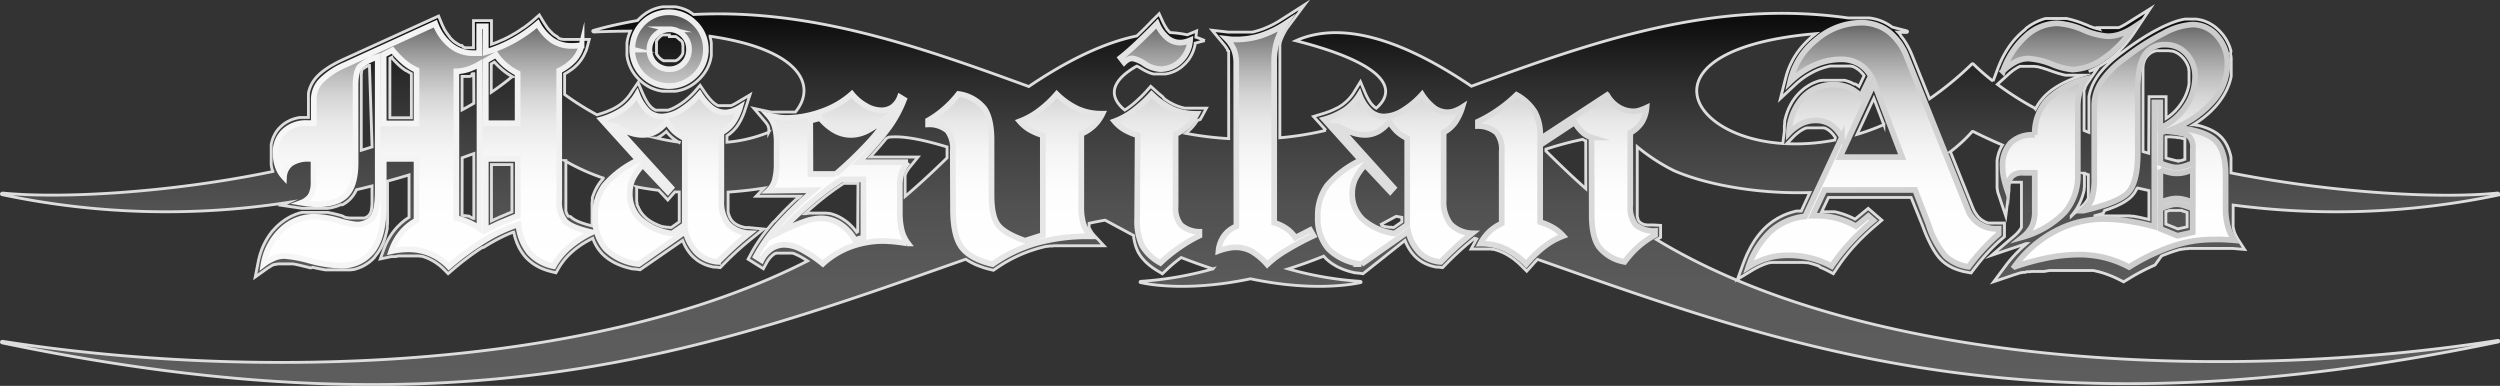 <svg id="Lager_1" data-name="Lager 1" xmlns="http://www.w3.org/2000/svg" xmlns:xlink="http://www.w3.org/1999/xlink" viewBox="0 0 439.5 67.83"><rect x="0" y="0" width="439.5" height="67.83" fill="#333333" stroke="none"/><defs><style>.cls-1{stroke:#ddd;stroke-width:0.5px;fill:url(#Namnlös_övertoning_147);}.cls-1,.cls-2{stroke-miterlimit:10;}.cls-2{fill:url(#Namnlös_övertoning_16);stroke:url(#Namnlös_övertoning_26);}</style><linearGradient id="Namnlös_övertoning_147" x1="219.75" y1="67.58" x2="219.75" y2="0.83" gradientUnits="userSpaceOnUse"><stop offset="0" stop-color="#5d5d5d"/><stop offset="0.27" stop-color="#5a5a5a"/><stop offset="0.47" stop-color="#515151"/><stop offset="0.65" stop-color="#404040"/><stop offset="0.81" stop-color="#2a2a2a"/><stop offset="0.96" stop-color="#0d0d0d"/><stop offset="1" stop-color="#050505"/></linearGradient><linearGradient id="Namnlös_övertoning_16" x1="219.51" y1="46.9" x2="219.51" y2="2.16" gradientUnits="userSpaceOnUse"><stop offset="0" stop-color="#fff"/><stop offset="0.3" stop-color="#fdfdfd"/><stop offset="0.45" stop-color="#f5f5f5"/><stop offset="0.57" stop-color="#e8e8e8"/><stop offset="0.67" stop-color="#d5d5d5"/><stop offset="0.75" stop-color="#bdbdbd"/><stop offset="0.83" stop-color="#9f9f9f"/><stop offset="0.91" stop-color="#7c7c7c"/><stop offset="0.98" stop-color="#545454"/><stop offset="1" stop-color="#434343"/></linearGradient><linearGradient id="Namnlös_övertoning_26" x1="45.61" y1="24.87" x2="393.68" y2="24.87" gradientUnits="userSpaceOnUse"><stop offset="0" stop-color="#f7f7f7"/><stop offset="1" stop-color="#cbcbcb"/></linearGradient></defs><path class="cls-1" d="M383.91,37.14l-.16,0L383.6,37l-.13,0-.14,0-.12,0-.13,0h-.82l-.12,0L382,37l-.14,0-.14,0-.15,0-.17,0-.18.06-.2.07-.2.07-.06,0v2.19l2.11.85,1.62-.36V37.35h0l-.2-.08-.19-.06Zm-266.23-31h-.4l-.13,0-.12,0-.11,0-.12,0-.11,0-.11,0-.1,0-.11.06-.1.07-.1.07-.1.08-.1.09-.1.09-.09.1-.09.1-.08.1-.07.1-.07.11-.06.1,0,.11,0,.1,0,.11,0,.12,0,.12,0,.12,0,.12v.78l0,.12,0,.11,0,.11,0,.11,0,.11,0,.1.06.1.06.11.06.1.08.1.08.1.09.1.09.1.1.09.11.09.1.08.11.07.1.07.11.06.1.06.11,0,.11,0,.11,0,.12,0,.12,0,.12,0,.12,0h.53l.12,0,.12,0,.11,0,.12,0,.11,0,.1,0,.11,0,.1-.05.1-.06.11-.06.1-.07.1-.08.1-.09.09-.09.1-.1.08-.1.08-.1.08-.1.06-.1.06-.1.06-.11,0-.11.05-.1,0-.11,0-.12,0-.11,0-.12V8.31l0-.12,0-.12,0-.11,0-.11L120,7.74l0-.11,0-.11-.06-.1-.07-.11-.07-.1-.09-.1L119.51,7l-.09-.1-.1-.09-.1-.09-.11-.08-.1-.08-.11-.07-.1-.06-.1,0-.11,0-.1,0-.11,0-.11,0-.11,0-.12,0h-.36ZM71.34,12.41l-.14-.1-.15-.1-.14-.1L70.77,12l-.14-.1-.14-.12-.14-.12-.14-.12-.13-.12-.14-.13-.14-.13L69.66,11l-.14-.13-.14-.15-.14-.15-.14-.15L69,10.29l-.14-.16,0-.05-.32.16V20.7h3.78V12.94h0l-.15-.08-.15-.08-.15-.09-.14-.09-.15-.09Zm17.79,25.2.17-.07.18-.07.17-.07.18-.07.17-.07h0V28.93H86.4v9.9h0l.19-.09.18-.09.18-.08.18-.09.19-.08.18-.08.18-.09.19-.08.18-.08.18-.07.18-.08.18-.08.17-.07.18-.07Zm286.65-4.56,2,.45v5.09h0l-.31-.08-.31-.07-.31-.07-.3-.07-.3-.07-.3-.06-.3-.06-.29-.05L375,38l-.29,0-.29-.05-.28,0-.28,0-.27,0-.28,0-.28,0-.27,0-.27,0-.28,0-.27,0-.27,0-.26,0h-2.18l-.3,0h-.3l-.29,0-.3,0h0l.13,0,.33-.08.32-.09.31-.09.31-.09.3-.09L370,37l.28-.09.28-.1.27-.09.26-.1.25-.1.25-.09.24-.1.24-.1.23-.11.22-.1.21-.11.21-.1.2-.11.19-.11.19-.11.18-.12.18-.12.16-.12.17-.12.15-.12.15-.13.15-.15.15-.15.14-.16.13-.16.13-.18.12-.18.11-.19.11-.19.1-.2Zm-9.5-2.6.85.26v1.54l0,.27,0,.27,0,.25,0,.23,0,.22,0,.2,0,.19,0,.18,0,.15,0,.14,0,.13,0,.11,0,.1,0,.11-.05.11-.06.1-.06.11-.06.11-.07.1-.07.11-.08.1-.08.11-.09.1-.09.11-.09.1-.11.1-.1.11-2,1.85,0-.05.16-.18.15-.19.15-.2.14-.2.14-.19.14-.21.12-.2.13-.21.12-.22.11-.21.11-.22.1-.22.1-.22.09-.23.09-.23.08-.23.08-.24.07-.23.07-.24.06-.25.06-.24,0-.25.05-.25,0-.26,0-.25,0-.26,0-.26,0-.26,0-.27v-.9Zm-87.5,2.71c-2.51-2.21-4.79-4.43-7-6.61v-.33l.38-.12a59.75,59.75,0,0,1,6.06-1.6l0,0,.24.14.24.13.07,0Zm-35.95,6.27,2.61-1.4,1,.18V39L245,40h0l-.21,0-.2-.05-.2,0-.2,0-.19-.05-.19,0-.18-.06-.19,0-.17-.06-.18-.06-.17-.07Zm-92.05,1.3-.17.11-.06-.09-.17-.22-.17-.21-.17-.21-.18-.2-.19-.2-.19-.19-.19-.18-.21-.18-.2-.17-.22-.16-.21-.15-.23-.15-.22-.14-.24-.14-.23-.12-.24-.12-.24-.11-.24-.09-.25-.09-.24-.08-.25-.07-.25-.06-.26,0-.25-.05-.26,0-.26,0h-1l-.18,0-.19,0-.18,0-.19,0-.19,0-.2,0-.19,0-.2,0-.2.05-.2,0-.2.06-.15,0h0l.17-.16.17-.15.16-.15.17-.15.17-.15.17-.15.17-.14.17-.15.17-.15.17-.14.17-.15.17-.14.16-.14.17-.14.17-.14.17-.14.17-.14.16-.13.17-.13.17-.14.17-.13.16-.13.17-.13.17-.13.17-.12.16-.13.17-.12.17-.13.17-.12.16-.12.17-.12.17-.12.16-.11.17-.12.17-.11.17-.12.16-.11.17-.11.17-.11.16-.11.1-.06h2.49Zm5.45-16.61c2.2-.24,5.25.2,10.26,1.71v1.93c-2.31,2.24-4.71,4.52-7.37,6.77V32l0-.13v-.14l0-.12,0-.12,0-.12,0-.11,0-.11,0-.1,0-.1,0-.09,0-.08.08-.19.08-.18.09-.19.11-.19.13-.19.13-.19.15-.2,1.5-1.84h-8.43l0,0,.2-.2.18-.21.19-.2.18-.2.18-.2.18-.2.17-.2.17-.19.16-.19.17-.19.16-.19.15-.19.16-.18.15-.18.15-.18.14-.18.14-.18Zm-44.37,8.72c1.3.25,2.62.46,3.94.62l1.6,1.7,1.24-1.42.77,0V39L118,40h0l-.2,0-.21-.05-.2,0-.19,0-.2-.05-.18,0-.19-.06-.18,0-.18-.06-.17-.06-.17-.07-.17-.06-.16-.07-.16-.07-.15-.07-.16-.07-.14-.07-.15-.08-.14-.08-.14-.08-.13-.08-.13-.08-.12-.08-.13-.09-.12-.08-.11-.09-.11-.09-.11-.09-.11-.1-.1-.09-.19-.2-.18-.2-.17-.2-.15-.21-.15-.22-.12-.23-.12-.23-.1-.23L112,36,112,35.7l-.07-.26,0-.28,0-.28,0-.28,0-.3v-.85l0-.13,0-.13,0-.14,0-.12ZM99.25,28.22a36.36,36.36,0,0,0,6.8,3.08l0,.06-.13.15-.13.16-.13.15-.12.16-.12.16-.11.16-.11.16-.1.16-.1.17-.1.16-.09.18-.09.17-.09.17-.08.18-.08.18-.07.18-.07.19-.07.18-.07.19-.06.19,0,.19,0,.2,0,.19-.05.2,0,.2,0,.2,0,.2,0,.21,0,.21,0,.21,0,.21,0,.21v1.59l0,.24,0,.23,0,.23,0,.23v0l-.31-.08-.39-.11-.36-.1-.34-.11-.32-.1-.3-.11-.28-.11-.25-.11-.23-.11-.21-.11-.19-.11-.16-.1-.14-.1-.11-.09-.09-.09-.08-.08L99.89,38l-.08-.11-.07-.12-.07-.15-.07-.15-.06-.17-.06-.19,0-.2,0-.22,0-.23,0-.25,0-.26,0-.28V28.22Zm-18-.48L83.3,27V38.4l-.11,0-.14-.07-.13-.06-.14-.07-.14-.06L82.5,38,82.36,38l-.14,0-.14-.06-.14,0-.14,0-.14-.05-.15,0-.14,0-.14-.05ZM65.41,25.83l-1.9.59v-12l0-.26,0-.25,0-.24,0-.21,0-.2,0-.19,0-.16.05-.15,0-.13,0-.11,0-.09.05-.07,0-.06,0,0,0-.05.08-.07.1-.07.1-.08.13-.08.13-.09.16-.09.16-.09.18-.09.19-.09.11,0ZM83.3,18.16c-.68.4-1.37.79-2.07,1.16V13.44h.06l.14,0,.14,0,.14,0,.14,0,.14,0,.14,0,.14,0,.15,0,.14,0,.15-.05.14-.05L83,13l.14-.05.14,0,0,0ZM90,13.51q-1.71,1.41-3.64,2.72v-5l.54-.31L87,11l.23.25.23.25.25.24L88,12l.25.22.13.11.14.11.13.11.14.1.14.11.15.1.14.1.15.1.15.09.15.1.15.09.16.09.1.06ZM119.41,25a38.21,38.21,0,0,1-4-.74l.07,0,.16-.07.16-.09.15-.09.16-.09.15-.1.16-.1.14-.11.15-.12.15-.12.14-.12.14-.13,0,0,.15.19.2.23.21.22.22.22.24.2.23.19.25.18.25.18.25.16.26.15Zm194,.23c-17.75-1.2-24.5-16.74,5.79-19.31l-.24.19-.24.19-.24.2-.23.2-.23.21-.22.21-.22.21-.21.22-.21.22-.2.22-.2.22-.19.23-.19.23-.17.24-.18.23-.17.24-.16.25-.16.24-.15.25-.15.25-.14.26-.13.26-.13.26-.12.26-.12.27-.11.27-.11.27-.1.27-.1.28-.08.28-.09.29-.07.28-.08.29L313,17.32l2.63-2.46.23-.21.24-.21.25-.2.24-.2.24-.18.25-.18.25-.18.25-.16.25-.16.26-.15.25-.15.26-.14.26-.13.26-.13.26-.12.27-.11.26-.11.27-.09.26-.09.26-.09.27-.07.26-.07.26-.06.27-.06.26,0,.26,0,.27,0,.26,0,.26,0h1.11l.18,0,.18,0,.17,0,.17,0,.16,0,.16,0,.16,0,.15.05.15,0,.14.06.14.06.13.07.14.07.13.08.13.09.12.08.13.09.12.1.12.1.11.11.11.11.11.11.11.12.11.13.1.13.1.14h0l-.9,1.89h0l-.16-.12-.16-.1-.15-.11-.16-.1L326,14.8l-.16-.09-.17-.09-.16-.08-.17-.08-.18-.07-.17-.06-.17-.06-.18-.06-.18-.05-.18-.05-.18,0-.19,0-.18,0-.19,0-.19,0-.2,0h-1.46l-.22,0-.22,0-.22,0-.22,0-.21,0-.22,0-.21.05-.21,0-.2.06-.21.07-.2.07-.2.07-.19.08-.2.08-.19.09-.19.1-.19.1L318,15l-.18.11-.18.12-.18.12-.17.12-.17.13-.17.14-.16.14-.16.14-.16.15-.16.15-.15.16-.15.17-.15.16-.14.17-.13.18-.14.17-.12.18-.13.19-.12.18-.11.19-.11.2-.11.2-.1.2-.1.2-.1.21-.09.2-.08.22-.09.21-.07.22-.08.22-.07.23-.06.23-.06.23-.06.23-.05.24,0,.24,0,.24-.05.25,0,.25,0,.25,0,.25,0,.26Zm9.15-.61a35.8,35.8,0,0,1-8.45.64L315.33,24l.13-.13.13-.12.13-.11.13-.11.12-.1.13-.1.13-.1.12-.09.12-.09.13-.08.12-.07.12-.07.12-.07.12-.06.11-.06.12-.06.11-.05.12,0,.12-.05.12,0,.12,0,.12,0,.12,0,.12,0,.13,0,.12,0,.13,0h1l.15,0,.14,0,.14,0,.14,0,.14,0,.13,0,.12,0,.13.05.12,0,.12.06.12.06.11.06.12.07.11.08.11.08.1.08.11.09.11.1.1.1.1.11.11.11.1.12.09.12.1.14.1.13.09.15,0,.05Zm8.62-2.71a41.45,41.45,0,0,1-4.71,1.72l2.95-6.36ZM357.69,19a53.19,53.19,0,0,1-6.55-4.17L353,13.14l.13-.13.14-.12.13-.11.14-.11.13-.11.13-.1.13-.09.12-.1.13-.08.12-.08.12-.08.12-.07.12-.07.12-.06.11-.06.11-.06.11-.05.11,0,.11,0,.11,0,.11,0,.11,0,.11,0,.11,0,.11,0,.12,0h.84l.16,0,.18,0,.18,0,.2,0,.22.05.22,0,.24.05.25.07.25.07.28.08.28.09.29.09.3.1.31.11.32.12.32.11.31.1.3.1.28.09.28.08.27.07.26.07.24.06.24.05.23,0,.22,0,.21,0,.21,0,.2,0h1l.19,0,.19,0,.19,0,.19,0,.19,0,.08,0h0l-.29.09-.3.09-.28.1-.29.1-.27.1-.28.1-.26.11-.27.1-.26.11-.25.11-.25.12-.25.11-.24.12-.23.12-.23.13-.23.12-.22.13-.22.13-.21.14-.21.13-.2.14-.2.14-.2.14-.19.15-.18.15-.18.15-.17.16-.17.15-.17.16-.16.17-.15.16-.15.17-.14.17-.14.17-.14.18-.13.18-.13.18-.12.19-.11.19-.12.19-.1.2-.11.2Zm20.05,7.94-1-.29V14.29l0-.21,0-.22v-.2l0-.21,0-.2,0-.19,0-.19,0-.18,0-.18,0-.18,0-.17,0-.16,0-.16,0-.15.05-.15,0-.14,0-.14.05-.14.05-.13.05-.12,0-.12.05-.11.06-.11.05-.11.06-.09.05-.09.12-.18.13-.17.13-.14.14-.14.14-.12.15-.12.15-.1.17-.09.18-.08.18-.07.2-.07.21-.05.22,0,.24,0,.25,0h.49l.22,0,.22,0,.21,0,.21,0L382,9l.19.07.19.07.18.08.18.1.17.1.17.12.17.13.16.13.16.15.15.17.16.17.14.17.12.18.12.18.11.19.1.19.09.2.08.2.08.21.06.22,0,.22.05.23,0,.24,0,.25,0,.25v.57l0,.31,0,.31,0,.31-.05.3-.06.3-.08.29-.08.29-.1.3-.11.28-.12.29-.13.29-.15.28-.16.28-.16.28-.18.28-.2.28-.19.26-.21.26-.22.25-.22.24-.23.23-.24.22-.25.22-.26.21-.26.2-.28.19-.09.06V17h-3Zm5.41,1.45c-.79-.19-1.58-.4-2.37-.61V24.06h.05l.2,0,.37,0,.35,0,.33.05.3,0,.29.05.26.05.25,0,.21.05.2.05.17.05.14,0,.11,0,.09,0,0,0,0,0h0l0,0,0,0,0,0,0,.05,0,0,0,.07,0,.09,0,.09,0,.11,0,.12,0,.13,0,.15V28h0l-.2.07-.19.07-.18.06-.16.05-.15,0-.13,0-.14,0-.12,0Zm56,5.83c.23-.06.11-.31-.12-.28-9.73,1-28.34.09-46.82-3.54v-.77l0-.27,0-.25,0-.26,0-.25,0-.24,0-.24,0-.24,0-.23-.05-.23-.05-.22-.06-.22-.06-.21-.07-.21-.07-.21-.08-.2-.08-.2-.08-.19-.09-.19-.1-.18-.1-.18-.1-.18-.11-.17-.11-.16-.12-.16-.13-.16-.13-.15-.13-.14-.14-.14-.15-.14-.15-.12-.16-.13-.16-.12-.17-.12-.18-.11-.18-.11-.19-.1-.19-.1-.2-.1-.2-.09-.21-.09-.21-.09-.22-.08-.23-.08-.23-.08-.24-.08-.24-.07-.24-.06L386,22l-.26-.06-.17,0,.11-.07.24-.15.24-.15.23-.16.22-.15.23-.16.21-.16.22-.16.21-.17.21-.17.2-.17.2-.17.2-.17.19-.18.19-.18.18-.18.18-.18.18-.19.17-.18.17-.19.17-.19.16-.2.15-.19.16-.2.14-.2.14-.2.14-.2.14-.2.12-.21.13-.2.11-.21.12-.21.11-.21.1-.21.1-.21.09-.21.09-.22.09-.22.08-.21.07-.22.07-.22.06-.22.06-.23.05-.22.05-.22,0-.23,0-.23,0-.22,0-.23,0-.23,0-.23v-1.1l0-.4,0-.39-.06-.38-.07-.38L392.21,9l-.1-.37L392,8.27l-.14-.35-.15-.34-.18-.34-.18-.33-.21-.32-.21-.31-.24-.3-.25-.29-.26-.28-.27-.26-.28-.25-.28-.23-.3-.21-.3-.19-.31-.18-.32-.16-.33-.14-.33-.13-.34-.1-.35-.08-.35-.07-.35-.05-.37,0H385l-.3,0-.3,0-.31,0-.31.06-.32.07-.32.08-.34.1-.34.11-.34.12-.36.13-.36.15-.37.16-.38.16-.38.18-.39.19-.2.1-.2.11-.2.1-.21.11-.2.11-.21.11-.2.11-.21.12-.21.12-.2.12-.21.12-.22.13-.21.13-.21.13-.22.14-.21.13-.22.14-.22.14-.21.15-.22.14-.22.15-.23.15-.22.16-.22.15-.23.16-.22.16-.23.17-.23.17-.23.16-.23.18-.23.17-.23.17-.37.28-.36.29-.35.28-.34.28-.32.28-.31.28-.3.28-.28.28-.28.28-.26.27-.24.28-.24.28-.22.27-.21.28-.2.28-.18.28-.17.28-.16.28-.15.28-.14.29-.13.29-.11.3-.11.3-.09.3-.09.3-.07.31-.06.31,0,.31,0,.32,0,.31v5.35l-.85-.34V18l0-.16v-.17l0-.15,0-.16,0-.15,0-.15,0-.14,0-.15,0-.14,0-.13,0-.13,0-.13,0-.13,0-.13,0-.12.05-.13.05-.12.06-.13,0-.12.06-.12.06-.12.07-.12.06-.11.07-.12.07-.11.07-.11,1.68-2.44-1.5.44.17-.06.19-.08.19-.09.19-.08.2-.09.19-.1.19-.09.19-.11.19-.1.19-.11.2-.12.19-.11.19-.13.19-.12.2-.13.19-.13.19-.14.19-.14.18-.14.19-.14.19-.15.18-.15.18-.15.18-.16.18-.16.17-.16.18-.16.17-.17.17-.17.18-.17.16-.18.17-.17.17-.18.16-.19.17-.18.16-.19.16-.19.16-.2.15-.19.16-.2.15-.2.16-.21.15-.21.15-.21.14-.21.15-.22,2.7-4.06-4.06,2.54-.14.09-.14.08-.13.08-.14.07-.13.08-.13.07-.13.06-.13.07-.13.06-.12.05-.12.06-.13,0-.12,0-.11,0-.12,0-.12,0-.11,0-.12,0-.12,0-.12,0-.12,0-.12,0-.12,0h-.12l-.11,0h-.12l-.12,0h-.77l-.17,0-.18,0-.2,0-.21,0-.23,0L369,5.12l-.25-.07L368.48,5l-.28-.09-.3-.1-.3-.11-.32-.11L367,4.44l-.35-.13-.37-.14L365.87,4l-.35-.12-.34-.12-.33-.1-.33-.1-.32-.09-.31-.08-.3-.07-.29-.07-.29,0-.28,0-.28,0-.26,0h-.93l-.2,0h-.21l-.2,0-.2,0-.21,0-.2,0-.2,0-.2,0-.2.05-.2.06-.19.06-.2.07-.19.08-.2.07-.19.09-.19.09-.2.09-.18.09-.19.11-.19.1-.19.12-.18.11-.19.12-.18.13-.18.13-.18.13L356,5.2l-.17.14-.18.15-.18.15-.17.16-.17.16-.18.16-.16.17-.17.17-.16.17-.16.17-.16.18-.15.18-.16.19-.15.19-.14.19-.15.2-.14.19-.14.21-.13.2-.14.21-.13.21-.13.21-.12.22-.13.22-.12.22-.11.22-.12.23-.11.23-.11.24-.11.23-.1.24-.1.25-.1.24-.1.25-.87,2.32a38.07,38.07,0,0,1-3.45-3,.19.19,0,0,0-.29,0,57.36,57.36,0,0,1-7.42,6.1l-3.05-7.6-.17-.4-.17-.39-.18-.37-.19-.37-.2-.35-.2-.35-.21-.33-.22-.32-.23-.3-.23-.3L334,6l-.25-.27-.08-.08,1.48.06c.19,0,.26-.21.08-.28l-2.57-.66-.27-.2-.3-.19-.3-.18L331.44,4l-.32-.15-.33-.14-.33-.13-.34-.11-.35-.1-.35-.08-.36-.07-.37-.06-.37,0-.37,0-.39,0h-1.24l-.28,0-.29,0-.28,0-.28,0-.27,0h0c-23.53-3.34-44.82,4.13-66.24,12-8.62-5.84-21.09-12.35-30.87-8,15.51,3.94,18.1,8.44,14.14,11.86h0l-.1-.06-.1-.07-.1-.08-.1-.09-.11-.09-.09-.1-.1-.1-.1-.12-.11-.12-.1-.14-.1-.15-.1-.15-.11-.17-.1-.18-.1-.18-.11-.2-.1-.21-.1-.21-.1-.23-.85-2L238,16.27l-.11.18-.12.17-.12.16-.13.17-.13.15-.13.16-.14.15-.13.14-.15.14-.14.14-.15.13-.15.13-.16.13-.15.12-.17.12-.16.11-.17.11-.18.11-.18.11L235,19l-.2.1-.21.1-.21.1-.22.1-.23.1-.24.09-.24.09-.25.09-.26.09-.26.08-1.77.54,2.19,2.43a55.08,55.08,0,0,1-8.1,1.31V9.94l0-.24,0-.24,0-.23,0-.22,0-.21,0-.21,0-.2,0-.19,0-.18,0-.18.05-.17,0-.16.05-.16.06-.17.06-.17.06-.16.07-.17.08-.17.08-.18.08-.17.09-.18.09-.18.1-.17.1-.19.11-.18.11-.18.12-.18L229.35.83l-4.16,2.66-.27.17-.26.16-.27.15-.26.15-.26.14-.26.13-.26.13-.25.12-.26.11-.25.11-.25.11-.25.1-.25.09-.25.08-.24.09-.25.07-.24.07-.25.07-.25.06-.25.05-.25,0-.25,0-.25,0-.25,0-.25,0-.25,0-.26,0-.25,0h-1.71l-.13,0h-.15l-.16,0-2.86-.33L215,7.62l.09.11.09.1.09.11.08.1.08.11.07.1.07.1.07.1.06.1.06.1.05.1,0,.09.05.1L216,9l0,.1,0,.1,0,.09,0,.11,0,.1,0,.12,0,.12,0,.12,0,.12,0,.14,0,.13V24.37a59.63,59.63,0,0,1-7.56-.93l0,0,.14-.11.14-.11.14-.11.13-.12.12-.12.13-.12.12-.12.13-.13.12-.14.12-.13.12-.14.11-.15.11-.14.11-.15.11-.16.11-.16.1-.16L211,21l.1-.17.1-.17.89-1.64h-2.63l-.24,0-.23,0-.23,0-.23,0-.23,0-.23-.05-.22-.06-.22-.06-.22-.07-.21-.07-.22-.08-.21-.08-.21-.09-.2-.09-.21-.1-.21-.12-.22-.11-.21-.13-.21-.13-.22-.14-.21-.15-.22-.16L204.4,17l-.22-.17-.21-.18-.22-.18-.23-.2-.22-.2-1-.9-.89,1-.21.22-.2.22-.21.2-.2.21-.21.19-.2.19-.2.19-.19.17-.2.18-.19.16-.19.17-.19.15-.19.15-.19.14-.18.14-.18.13-.18.13-.19.12-.17.12c-2.77-2.24-2.69-5,2.08-7.72l.07,0,.14.08.16.08.16.09.17.1.18.11.2.12.21.12.21.11.21.11.21.09.21.09.2.09.21.07.21.06.2.06.21,0,.21,0,.2,0,.2,0h.7l.29,0,.29,0,.28-.05.28-.06.28-.08.27-.09.27-.1.26-.11.26-.13.25-.14.25-.16.24-.16.23-.18.23-.2.21-.2.22-.21.2-.22.2-.23.18-.23.17-.25.15-.25.15-.26.13-.27.12-.27.11-.28.09-.28.09-.29.07-.29.06-.3,0-.14,1.69-.44a14.91,14.91,0,0,0-1.57-.6l.12-1.1-1.64.68a18.65,18.65,0,0,0-3-.39l0,0-.1-.1-.11-.09-.09-.11-.1-.11-.1-.11-.09-.13-.1-.12L205,4.87l-.09-.14-.09-.14-.09-.16-.09-.16-.08-.16-.09-.17-.69-1.52L202.49,3.7l-.23.24-.22.23-.23.23-.22.22-.21.22-.22.21-.21.21-.21.21-.21.2-.2.2-.2.19-.2.19-.07.07c-6.79,1.39-13.68,5.28-19,8.89-19.19-7-38.26-13.73-58.92-12.66l-.18-.13-.3-.2L121.13,2l-.32-.17-.33-.15-.34-.13-.34-.11-.35-.1-.36-.08-.36-.06-.36,0-.37,0h-.76l-.37,0-.37,0-.36.06-.36.08-.35.1-.34.11-.34.13-.33.15L114.1,2l-.32.18-.3.2-.3.22-.29.23-.28.25-.28.26-.26.27c-2.55.45-5.14,1-7.75,1.74-.19.07-.12.25.08.28,2.26-.11,4.4-.15,6.42-.16l-.13.31-.13.34-.11.34-.1.35-.07.36-.06.37,0,.37,0,.37v.76l0,.37,0,.37.06.37.07.35.1.35.11.35.13.34.15.33.16.32.18.32.2.3.21.3.23.29.25.28.26.27.27.26.28.24.29.23.3.21.31.2.31.18.32.16.33.14.34.13.35.11.35.1.36.07.36.06.37,0,.37,0H118l.37,0,.37,0,.36-.06.35-.08.36-.09.34-.11.34-.13.33-.15.32-.16.32-.18.3-.2.3-.21.29-.23.29-.25.27-.26.27-.27.24-.28.24-.29.21-.29.2-.31.19-.31.16-.32.15-.33.13-.34.12-.34.09-.35.08-.36.06-.36,0-.37,0-.37V8.32l0-.37,0-.37L125,7.22l-.08-.36-.09-.35,0-.14c15.73,2.28,18.9,8.62,15,13.33h0l-.18,0h-2l-.15,0h-.16l-.17,0h-.17l-.09,0h-.1l-.1,0-.1,0h-.11l-.11,0-.11,0-.12,0-.11,0-.12,0-.13,0-.13,0-.13,0-3-.64,2,2.35.07.09.08.09.06.09.07.09.06.1.06.09.06.1.05.1,0,.1.05.1.05.11,0,.1,0,.11,0,.11,0,.11,0,.12,0,.12,0,.1A24.87,24.87,0,0,1,127.8,25V23.88l.16-.11.15-.11.16-.11.15-.12.14-.13.15-.12.13-.13.14-.14.13-.14.13-.14.12-.14.12-.15.11-.15.11-.16.1-.16.11-.16.1-.17.09-.17.1-.17.09-.18.09-.19.09-.19.08-.19.09-.2.08-.2.08-.21.08-.21.07-.22.9-2.74-2.46,1.46-.16.09-.16.09-.15.07-.14.07-.14.06-.13.06-.12,0-.12,0-.12,0-.12,0-.12,0-.12,0H127l-.11,0-.1,0-.11,0-.11,0-.1,0-.11,0-.1,0-.11-.05-.1-.05-.1-.06-.1-.07-.1-.06-.1-.08-.11-.08-.11-.09-.11-.11-.12-.1-.11-.12-.12-.13-.12-.13-.13-.14-.12-.16-.13-.16-.13-.16-.14-.18-.13-.19-.14-.19L123.08,15l-1,1.15-.2.21-.2.21-.2.19-.2.19-.2.19-.2.17-.2.17-.2.17-.2.16-.21.15-.2.15-.2.14-.2.13-.2.13-.21.12-.2.11-.2.11-.19.1-.19.09-.18.08-.18.07-.18.07-.17.06-.16.05-.16,0-.16,0-.15,0-.14,0-.14,0h-.54l-.13,0h-.13l-.12,0-.12,0-.11,0-.12,0-.11,0-.11-.05-.1-.06-.11-.06-.1-.06-.1-.07-.1-.08-.09-.08-.1-.09-.1-.1-.1-.11-.1-.12-.1-.13-.1-.14-.11-.15-.1-.16-.11-.17-.1-.18-.1-.19-.11-.2-.1-.21-.1-.22-.11-.23-.86-2L111,16.23l-.11.17-.12.18-.12.17-.13.16-.13.16-.13.16-.13.15-.14.14-.14.15-.14.14-.15.13-.15.13-.15.12-.16.13-.15.11-.17.11-.17.12-.17.11-.19.1-.19.11-.2.11-.21.1-.22.1-.22.1-.23.1-.24.1-.24.09-.25.09-.26.09-.27.09-.77.24a49.82,49.82,0,0,1-5.69-3.58V13l.14-.08.22-.12.21-.13.2-.13.2-.14.19-.13.19-.14.18-.14.17-.14.17-.15.15-.15.16-.15.15-.16.13-.15.13-.15.12-.16.13-.16.11-.17.11-.16.11-.18.1-.17.1-.18.09-.19.09-.18.08-.19L103,9l.07-.2.07-.2.06-.2.39-1.47-1.37,0h-.49l-.23,0H99.91l-.19,0-.19,0-.19,0-.18,0-.18,0-.17-.05-.17,0-.16-.06-.16-.07-.15-.07L98,6.48l-.14-.09-.15-.09-.15-.1-.15-.1L97.28,6l-.15-.12L97,5.73l-.15-.14-.15-.15-.14-.16-.15-.17-.15-.18-.14-.19L96,4.55l-.14-.21-.15-.22-.14-.23-.76-1.26-1.14,1-.26.21-.25.2-.25.2-.26.2-.25.19-.26.19L91.84,5l-.26.18-.26.18-.27.17-.26.17-.27.16L90.26,6,90,6.16l-.27.15-.27.15-.28.14-.27.14-.28.14L88.34,7l-.28.12-.29.13-.28.12-.29.12-.29.11-.29.11-.22.07V3.62H83.24V8.39h-.52l-.23,0-.22,0-.22,0-.22,0-.21-.05-.2-.07L81.21,8,81,8l-.2-.09-.19-.1-.19-.12-.19-.12-.19-.13-.19-.13-.18-.15L79.51,7l-.18-.16-.17-.18L79,6.43l-.16-.2L78.68,6l-.16-.21-.14-.22-.15-.23-.14-.23L78,4.89l-.14-.26-.12-.27-.12-.28-.52-1.26L60.27,10.48l-.38.18-.37.18-.35.18-.35.19-.32.18-.32.18-.31.19-.29.19-.28.19-.27.19-.26.19-.24.2-.23.19-.22.2-.21.21-.2.2-.18.21-.18.22-.16.22L55,14.4l-.14.23-.13.24-.11.25-.11.25-.09.25-.08.26-.07.26-.05.26,0,.27,0,.27v3.71h-.51l-.34,0-.33,0-.33,0-.32.06-.31.07-.31.08-.3.1-.29.11-.29.13-.27.14-.27.15-.26.16-.25.18-.24.2-.23.2-.22.22-.21.23-.19.23-.18.25-.16.26-.15.26-.13.28-.13.28-.1.29-.09.29-.08.3-.06.31,0,.32,0,.32,0,.32v1.26l0,.18,0,.17,0,.18,0,.17,0,.17,0,.17,0,.16,0,.17.05.16,0,.16.06.15,0,.15.06.15.06.15.07.15,0,.06C29.39,34,10.37,34.92.5,33.94c-.24,0-.35.22-.13.28a140,140,0,0,0,50.37,1.35l-1.14.54,3.5.52.23,0,.23,0,.21,0,.2,0,.2,0,.18,0,.17,0,.17,0,.17,0h1.35l.46,0,.44,0,.44,0,.41-.06.41-.08.39-.1.38-.11.37-.13.35-.15L60.2,36l.32-.18.31-.2.29-.22.27-.24.26-.25.12-.15.12-.14.11-.14.11-.15.11-.15.09-.16.1-.16.09-.17.09-.17.08-.17v0q1.4-.32,2.73-.66v1.72l0,.36,0,.35,0,.33,0,.3,0,.29-.05.27,0,.25-.06.22,0,.21-.07.19-.06.16-.07.14-.06.12-.06.1-.07.09-.08.08-.08.08-.09.07-.09.07-.11.07-.12.06-.13.06-.14.05-.16,0-.16,0-.18,0-.2,0-.21,0H62.2l-.12,0-.13,0-.16,0-.17,0-.18,0-.2-.05-.22,0-.23-.06-.24-.06L60.29,38,60,37.9l-.29-.08-.3-.08-.31-.08-.3-.07-.3-.07-.29-.06-.29-.06-.28-.06-.28,0-.27,0-.27,0-.27,0-.26,0-.26,0H54.61l-.23,0-.22,0-.22,0-.22,0-.21,0-.22,0-.21,0-.22.05-.21.06-.21.06-.2.07-.21.07-.2.08-.2.09-.21.08-.19.1-.2.09-.19.11-.19.1-.19.12-.19.11-.19.13-.18.12-.18.14-.18.13-.18.14-.18.15-.17.15-.17.15-.17.16-.16.16-.16.17-.16.17L48,40.5l-.15.17-.15.18L47.6,41l-.14.19-.14.19-.13.19-.12.19-.13.2-.11.2-.12.2-.11.21-.11.21-.1.21-.1.21-.1.22-.09.22-.09.22-.08.23-.08.23-.08.23-.07.23-.07.24-.06.24-.06.24-.06.24L45.4,46l-.53,2.7,2.18-1.55.12-.09L47.3,47l.12-.08.12-.08.11-.07.11-.07.11-.07.11-.06.1,0,.11-.06.09,0,.1-.05.09,0,.09,0,.09,0,.18-.07.17,0,.16,0,.17,0,.17,0,.17,0h.58l.16,0,.18,0,.2,0,.22,0,.24,0,.26,0,.27.05.3.06.31.07.33.07.34.08.37.09.38.09.4.1.4.1L55,47l.39.09.39.09.37.07.37.08.35.06.35.06.33,0,.33,0,.32,0,.31,0,.3,0,.29,0h1.33l.26,0,.25,0,.25,0,.24,0,.24,0,.24-.05.23,0,.23-.06.23-.07.23-.07.22-.08.21-.08.22-.09.21-.1.2-.1.2-.11.2-.12.19-.12.19-.13.19-.13.18-.14.17-.14.17-.16.17-.15.16-.17.15-.16L66,45l.14-.18.14-.18.14-.19.13-.2.13-.2.12-.2.12-.21.11-.22.11-.22.1-.22.1-.23.09-.23.09-.24.09-.25.08-.24.07-.26.07-.25.07-.27.06-.26.06-.27.06-.28,0-.28,0-.29.05-.29,0-.29,0-.3,0-.31,0-.3,0-.32,0-.32V31.84c1.31-.36,2.57-.72,3.78-1.09v7.46l-.12.07-.21.14-.2.14-.2.14-.19.15-.19.16-.19.16-.18.16-.18.17-.17.17-.18.17-.16.18-.16.18-.17.19-.15.2-.15.19-.15.2-.14.2-.13.2-.13.21-.13.21-.13.22-.12.21-.11.22-.11.23-.11.22-.1.23-.09.23-.1.24-.7,1.92,1.95-.41.19,0,.18,0,.18,0,.18,0L70,45l.18,0,.18,0,.17,0,.17,0h1.69l.23,0,.23,0,.22,0,.22,0,.22,0,.22,0,.21.05.22,0,.21.06.2.07.21.07.21.08.2.08.2.09.2.1.19.1.2.1.19.11.19.11.19.12.18.13.18.13.18.13.18.14.17.14.17.15.17.16.17.16.83.83.9-.77.2-.17.2-.17.2-.17.2-.16.19-.16.2-.16.2-.16.2-.16.19-.15.2-.15.2-.15.19-.15.2-.15.19-.15.2-.14.19-.14.2-.14.19-.14.2-.14.19-.13.2-.14.19-.13.19-.13.2-.13.19-.12.19-.13L85,43.5l.2-.12.19-.12.19-.12.19-.11.19-.12.19-.11.19-.11.19-.11.19-.1.18-.11.19-.1.18-.1.19-.1.18-.09.18-.09.18-.1.18-.08.18-.09.17-.09.18-.08.17-.08.18-.08.17-.07.17-.08.18-.07.17-.07.17-.07.16-.07.17-.06.06,0,.08.36.09.37.1.36.12.35.12.35.14.33.15.32.15.32.17.3.18.3.19.28.2.28.21.27.22.25.24.25.24.23.26.22.27.22.27.2.29.19.3.18.31.17.31.16.33.15.33.13.35.13.35.11.37.11,1.08.27.51-.88.13-.21.13-.21.14-.2.14-.2.14-.2.16-.2.15-.2.16-.19.17-.19.17-.19.18-.18.18-.18.19-.18.19-.18.2-.17.2-.18.21-.17.21-.16.22-.17.22-.16.23-.16.23-.16.23-.15.24-.15.25-.15.25-.14.25-.15.26-.13.26-.14.27-.14h0l.06.17.08.19.08.19.09.19.09.18.09.18.1.18.1.18.11.17.11.17.12.16.12.16.13.16.13.16.13.15.14.15.15.14.14.14.15.13.16.13.16.13.16.13.17.12.17.12.18.11.18.11.18.11.19.11.19.1.19.09.2.1.21.09.2.08.21.09.21.08.22.08.22.07.23.07.22.07.23.06.24.06.24.06.24.06.25,0,.25.05.25,0,.65.11L120,42.26l.1.24.13.3.13.28.14.28.15.26.16.26.17.25.18.24.18.23.19.23.2.21.21.2.22.19.22.18.23.18.24.16.24.15.25.13.25.13.27.12.27.11.27.09.28.09.28.07.29.07.3.05.29,0,.78.09.51-.53.17-.18.18-.17.17-.18.17-.17.17-.17.17-.17.17-.17.18-.16.17-.17.17-.16.17-.16.17-.16.17-.16.17-.16.18-.16.17-.15.17-.15.17-.15.16-.15.17-.15.17-.15.17-.14.17-.14.16-.14.17-.14.17-.14.16-.14.17-.13.16-.14.17-.13,2-1.62L131.56,40l-.28,0-.27,0-.25-.06-.24-.06-.23-.07-.21-.07-.2-.09-.19-.08-.17-.09-.16-.1-.15-.1-.14-.1-.13-.11-.11-.11-.11-.12-.1-.13-.1-.13-.09-.15-.08-.16-.09-.17-.07-.19-.07-.2-.07-.21-.05-.22,0-.24,0-.26,0-.26,0-.28,0-.29V33.77c2.19-.15,4.31-.39,6.32-.71l-1.4,1.44h7.75l-.08.08-.22.2L140,35l-.22.2-.21.2-.2.19-.21.2-.2.19-.2.2-.19.19-.2.19-.19.19-.19.19-.19.19-.18.19-.18.19-.18.19-.18.19-.17.18-.17.19-.17.18-.17.18-.16.19L136,39l-.16.18-.15.18-.16.19-.15.18-.15.18-.15.18-.15.18-.14.18-.14.18-.14.18-.14.18-.14.18-.13.18-.13.18-.13.18-.13.18-.13.18-.12.18-.12.18-.12.18-.12.18-.11.17-.12.18-.11.18-.11.18-.1.17-.11.18-.1.18-.1.18-.1.17-.09.18-.54,1,2.69,1.69.59-1.08.08-.14.07-.13.08-.12.09-.12.08-.11.08-.11.09-.1.09-.1.08-.1.1-.09.09-.08.09-.08.1-.08.09-.07.1-.07.1-.06.1-.06.1,0,.1-.05.11,0,.1,0,.11,0,.11,0,.11,0,.12,0,.11,0,.12,0h.9l.13,0,.15,0,.14,0,.15,0,.15,0,.15,0,.16,0,.16.05.17.06.17.07.17.08.17.08.18.08.18.1.19.09.19.11.21.12.2.12.22.14.22.14.22.14,0,0C103.8,65.32,44.35,66.87.43,60c-.21,0-.26.23,0,.29,81.32,16.92,123.84,1.32,169.35-14.72l0,0,.17.11.17.11.18.11.18.11.18.1.19.1.2.1.2.1.2.09.21.09.21.09.21.08.22.08.23.08.22.08.24.08.23.07.24.07.25.07.25.06.68.17.6-.41.21-.15.23-.15.22-.14.22-.14.22-.14.22-.14.23-.13L177,46l.23-.13.22-.12.23-.13.23-.12.23-.11.23-.12.23-.11.23-.11.24-.11.23-.1.24-.11.23-.1.24-.09.24-.1.24-.09.23-.09.25-.09.24-.08.24-.08.24-.08.25-.08.24-.08.25-.07.25-.07.25-.07.25-.06.25-.07.26-.06.26-.06.26,0,.26-.06.26,0,.27,0,.27-.05.27,0,.27,0,.28,0,.27,0,.28,0,.28,0,.28,0,.29,0,.29,0,.28,0,.3,0,.29,0,.3,0,.29,0h.6l.31,0h3.93l-1.68-1.8-.09-.1-.1-.11-.08-.11-.09-.11-.08-.11-.07-.11-.07-.11-.07-.11-.06-.11-.06-.11-.06-.11-.05-.11-.05-.11,0-.11,0-.11,0-.12,0-.12,0-.13,0-.14v0c.95-.2,1.89-.39,2.81-.55l3.16,1.7c.63.34,1.25.67,1.86,1v0l0,.34.06.33.07.33.07.31.08.3.09.3.1.28.11.27.12.27.13.26.15.24.15.24.16.23.18.23.19.22.2.22.2.22.22.21.23.2.24.21.25.19.26.2.28.19.28.19.29.18.94.57.75-.72.19-.18.19-.18.2-.18.19-.17.2-.17.2-.17.19-.16.2-.16.2-.16.2-.16.2-.15.2-.15.2-.15,0,0c1.92.76,3.78,1.41,5.57,2a61.06,61.06,0,0,1-12.66,2.19c-.16,0-.22.23,0,.23,2.26.49,9.14,1.46,19.27-.68,10.14,2.14,17,1.17,19.28.68.24,0,.18-.22,0-.23a60.93,60.93,0,0,1-12.66-2.19c2-.62,4.07-1.36,6.24-2.24l.13.15.14.14.14.15.15.14.15.13.15.13.16.13.17.13.17.12.17.12.17.11.18.11.19.11.18.11.19.1.2.09.2.1.2.09.21.08.21.09.21.08.22.08.22.07.22.07.23.07.23.06.24.06.23.06.25.06.24,0,.25.05.25,0,.66.11L247,42.26l.09.24.13.3.14.28.14.28.15.26.16.26.17.25.17.24.19.23.19.23.2.21.21.2.21.19.22.18.23.18.24.16.24.15.25.13.26.13.26.12.27.11.27.09.28.09.29.07.29.07.29.05.3,0,.77.09.52-.53.17-.18.17-.17.17-.18.17-.17.18-.17.17-.17.17-.17.17-.16.17-.17.17-.16.18-.16.17-.16.17-.16.17-.16.17-.16.17-.15.17-.15.17-.15.17-.15.17-.15.17-.15.16-.14.17-.14.17-.14.17-.14.16-.14.17-.14.16-.13.17-.14.16-.13.05,0,.33.11v0l-.1.17-.88,1.62,1.93,0h.26l.25,0,.26,0,.25,0,.24,0,.25,0,.24.05.24,0,.24.06.23.06.23.08.23.07.22.09.22.09.23.09.22.11.22.11.22.11.22.13.22.13.22.14.21.14.22.15.22.16.22.17.21.18.22.18.22.19.21.2.22.21,1,1,.9-1,.2-.23.19-.22.2-.21.19-.2.2-.21.05,0c45.31,16,87.81,31.37,168.81,14.52.22-.06.17-.3,0-.29-46.41,7.29-110.18,5.14-147.91-17.71h0l.7-.4V39.62l-1.23-.07-.26,0-.25,0-.23,0-.23,0-.2,0-.19-.05-.18,0-.17-.05-.14-.06-.14-.06-.12-.07-.1-.06-.1-.07-.08-.06-.06-.06-.06-.07-.07-.08-.06-.1-.06-.1-.06-.13,0-.13-.06-.16-.05-.17,0-.18,0-.2,0-.22,0-.23,0-.24,0-.27V25.8A33.39,33.39,0,0,0,294.28,30c5.42,2.38,14.48,4.14,23.89,3.85l-1.51,3.25-.14,0-.23,0-.23,0-.23,0-.22.05-.23.06-.22.06-.22.06-.21.07-.22.07-.21.07-.21.08-.21.09-.2.08-.21.09-.2.1-.2.1-.2.1-.2.11-.19.1-.19.12-.19.12-.19.12-.18.12-.18.13-.18.13-.18.14-.17.14-.18.14-.17.15-.17.15-.16.16-.17.16-.16.16-.16.17-.15.17-.16.18-.15.18-.15.18-.14.18-.15.19-.14.2-.14.19-.14.2-.13.2-.13.21-.13.21-.13.22-.13.21-.12.22-.12.23-.12.23-.12.23-.11.23-.12.24-.11.24-.1.25-.11.25-.1.25-.11.26-.1.25-1.09,3,2.65-1.61.19-.12.2-.1.19-.11.2-.1.19-.1.19-.1.2-.09.19-.08.2-.09.19-.07.2-.08.19-.07.2-.07.19-.06.2-.06.19,0,.2-.05.2,0,.2,0,.21,0,.2,0,.21,0,.21,0,.21,0,.21,0,.22,0h.21l.22,0h1.61l.23,0,.24,0,.23,0,.23,0,.23,0,.23,0,.22,0,.23,0,.23.05.22,0,.22,0,.22.05.22.06.22.06.22.07.22.06.22.08.21.07.22.08.22.08L320,47l.22.09.22.09.21.1.22.1.22.11.21.1,1,.53.67-1,.17-.26.18-.25.18-.26.18-.26.19-.26.19-.25.19-.26.2-.25.2-.25.2-.26.21-.25.21-.25.22-.25.21-.25.22-.24.23-.25.23-.25.23-.24.23-.25.24-.24.25-.24.24-.24.25-.24.25-.24.26-.24.26-.24.26-.24.27-.23.27-.24.27-.23,1.17-1-2.4-2.08-2.3,1.89,0,0-.22-.11-.22-.11-.22-.1-.22-.1-.23-.1-.22-.09-.22-.08-.22-.09-.23-.08-.22-.07-.23-.07-.22-.07-.23-.06-.22-.06-.23-.06-.23-.05-.22,0-.23,0-.23,0-.23,0-.23,0-.23,0-.23,0-.23,0h-.23l-.24,0h0l1.19-2.51h14.53L338,39.74l.09.26.1.26.1.26.1.25.1.24.1.24.1.24.1.23.1.22.1.22.11.22.1.21.1.2.1.2.1.2.1.19.1.18.11.18.1.18.1.17.11.16.1.16.1.16.11.15.11.15.1.14.11.13.11.14.11.12.11.12.11.12.12.12.22.2.24.2.24.19.26.17.26.17.27.16.28.14.28.14.3.13.3.11.31.11.32.1.32.09.33.08.35.07.93.17.52-.7.16-.2.15-.2.16-.2.15-.19.16-.2.15-.19.16-.19.16-.19.15-.19.16-.18.16-.19.16-.18.16-.18.16-.18.16-.17.16-.18.16-.17.16-.17.17-.17.16-.16.16-.17.17-.16.16-.16.16-.16.17-.15.16-.16.17-.15.17-.15.16-.15.17-.14.52-.45v-2.4h-1.79l-.19,0-.19,0-.19,0-.17,0-.18,0-.16,0-.16-.06-.16-.06-.15-.06-.15-.07-.14-.08-.13-.08-.13-.08-.13-.09-.13-.1-.12-.1-.12-.11-.12-.12-.11-.12-.11-.13-.11-.13-.1-.15-.1-.15-.1-.16-.1-.16-.09-.17-.09-.18-.08-.19-.09-.21-3.91-9.78a25.51,25.51,0,0,0,3.82-3.53.23.23,0,0,1,.24,0c.51.26,2.27,1.15,5.09,2.36l-.13.21-.15.27-.14.29-.12.3-.11.3-.09.32-.08.32-.07.33-.06.34,0,.35,0,.36,0,.36v.85l0,.24,0,.25,0,.25,0,.25,0,.26,0,.25,0,.14,0,.13,0,.13,0,.13,0,.14,0,.14,0,.13,0,.14,0,.14,0,.14,0,.15.05.14,0,.15.05.15,0,.15,1.44,4.3.56-4.52,0-.16,0-.15,0-.14,0-.14,0-.12,0-.11,0-.11,0-.1,0-.09,0-.08,0-.07,0-.07,0-.06,0,0,0-.05,0,0,0,0,0,0,.05,0,0,0,.06,0,.05,0,.07,0,.07,0,.07,0,.08,0,.09,0h1.65v6.39l0,.17v.16l0,.16,0,.15,0,.14,0,.13,0,.12,0,.12,0,.1,0,.1,0,.1,0,.08-.05.1-.05.09-.06.09-.06.1-.07.09-.07.1-.08.1-.08.1-.09.1-.09.11-.1.1-.1.11-.11.1-.12.11-.12.11-4,3.42,5.11-1.72.32-.11.32-.11.31-.12.13,0-.09.08-.23.19-.23.2-.23.21-.23.2-.22.21-.22.22-.22.21-.22.22-.21.23-.21.23-.21.23-.21.23-.2.24-.2.24-.2.25-.19.24-.19.26-2.1,2.81,3.23-1.09.19-.07.19-.06.19-.06.19-.06.19-.06.19-.06.18-.06.19-.06.19,0,.18-.06.19,0,.18,0,.19-.06.18-.05.18,0,.18,0,.18,0,.18-.05.18,0,.18,0,.18,0,.18,0,.17,0,.18,0,.17,0,.18,0,.17,0,.17,0,.17,0,.17,0,.17,0,.34-.06.34-.06.33-.05.34,0,.32,0,.33,0,.32,0,.32,0,.32,0,.31,0,.32,0,.3,0h2.32l.27,0,.28,0,.27,0,.27,0,.26,0,.27,0,.26,0,.26,0,.27,0,.26.05.25.06.26.06.25.06.26.07.25.07.25.08.26.08.25.09.26.09.25.1.26.1.25.1.26.11.26.12.26.12.25.12.26.13.77.39.72-.44.23-.14.23-.14.23-.14.23-.14.23-.13.23-.13.24-.13.22-.13.23-.12.23-.12.23-.12.23-.12.23-.12.22-.11.23-.11.23-.11.22-.1.23-.11.22-.1.23-.1.22-.1L380,45l.22-.1.22-.09.23-.08.22-.09.22-.08.22-.09.22-.07.22-.08.22-.08.22-.07.22-.07.22-.07.22-.06.22-.07.21-.06.22,0,.22-.06.21,0,.21-.06.22,0,.21,0,.21-.05.21,0,.21,0,.21,0,.21,0,.21,0,.21,0,.21,0,.2,0,.21,0,.21,0,.2,0h.21l.2,0h4.11l.24,0h.61l2.14.18-1.18-1.83-.08-.13-.07-.13-.07-.13-.08-.13-.06-.14-.07-.13-.06-.15-.06-.14-.06-.14-.06-.14,0-.15-.06-.15-.05-.15,0-.15-.05-.15,0-.15,0-.16,0-.16,0-.17,0-.16,0-.17,0-.17,0-.17,0-.18,0-.18,0-.18V36.05a139.16,139.16,0,0,0,46.94-1.83Z"/><path class="cls-2" d="M366.68,13.89a7.64,7.64,0,0,0-1.06,2.23,10.47,10.47,0,0,0-.34,2.76V30.54A9.94,9.94,0,0,1,363,37.32a16.56,16.56,0,0,1-7.39,4.35,6.1,6.1,0,0,0,1.62-1.94,6.22,6.22,0,0,0,.48-2.72V30.38h-2.22a2.38,2.38,0,0,0-1.85.68,3.82,3.82,0,0,0-.82,2.22,18.71,18.71,0,0,1-.58-2.12,8.88,8.88,0,0,1-.18-1.78,5.86,5.86,0,0,1,1.37-4.22,5.41,5.41,0,0,1,4.11-1.44h.17a8.66,8.66,0,0,1,2.17-6.1A14.66,14.66,0,0,1,366.68,13.89Zm13.11,26.33,3,1.22,2.69-.6V36.67a15.24,15.24,0,0,0-1.63-.58,4.41,4.41,0,0,0-1.24-.19,4.15,4.15,0,0,0-1.15.19c-.45.12-1,.32-1.69.58ZM352.12,12.55a14.64,14.64,0,0,1,4-6.16,8.29,8.29,0,0,1,5.51-2.29,13.44,13.44,0,0,1,4.57,1.14,13.34,13.34,0,0,0,4.28,1.13A6.8,6.8,0,0,0,372.74,6,10.88,10.88,0,0,0,375,4.87a18.91,18.91,0,0,1-5.11,5.36,10,10,0,0,1-5.56,2,12.57,12.57,0,0,1-3.74-1,13.22,13.22,0,0,0-4-.93,4.93,4.93,0,0,0-2.23.55,9.83,9.83,0,0,0-2.27,1.67Zm27.67,16.12a10.53,10.53,0,0,0,1.59.56,4.7,4.7,0,0,0,1.25.21,4.41,4.41,0,0,0,1.24-.19,15.24,15.24,0,0,0,1.63-.58V26.16a2.74,2.74,0,0,0-.73-2.26c-.5-.37-1.85-.66-4-.86l-.94.28Zm0,1.11v5.84a7.88,7.88,0,0,1,1.5-.54,5.26,5.26,0,0,1,1.34-.18,5.49,5.49,0,0,1,1.4.18,7,7,0,0,1,1.47.54V29.78a8.49,8.49,0,0,1-1.46.54,6.1,6.1,0,0,1-1.41.16,5.18,5.18,0,0,1-1.35-.18A9.83,9.83,0,0,1,379.79,29.78ZM354.17,46.84a20.6,20.6,0,0,1,7-6.13,18,18,0,0,1,8.66-2.2,27.59,27.59,0,0,1,4.16.33,41.13,41.13,0,0,1,4.74,1V18h1.05V22.5a10.74,10.74,0,0,0,4.46-3.76,9.22,9.22,0,0,0,1.65-5.26,5.72,5.72,0,0,0-1.49-4,4.86,4.86,0,0,0-3.74-1.62A4.07,4.07,0,0,0,377,9.7c-.78,1.25-1.18,3.25-1.18,6V26.82c0,3.68-.63,6.08-1.89,7.22s-3.82,2.11-7.66,3a5.24,5.24,0,0,0,1.47-2.08,12.64,12.64,0,0,0,.43-3.93V18.65a7.89,7.89,0,0,1,1.26-4.29,17,17,0,0,1,4.22-4.2,41.82,41.82,0,0,1,6.75-4.31,12,12,0,0,1,5-1.53,5.69,5.69,0,0,1,4.36,2,7.21,7.21,0,0,1,1.81,5,9.72,9.72,0,0,1-2.36,6.28,17.8,17.8,0,0,1-6.68,4.84c3.37.32,5.67,1.07,6.9,2.23s1.83,3.18,1.83,6v6a11.76,11.76,0,0,0,.38,3.06,9.06,9.06,0,0,0,1.13,2.51c-.66-.06-1.33-.1-2-.13s-1.32,0-2,0a22,22,0,0,0-7,1.23,35.13,35.13,0,0,0-7.47,3.61,18.72,18.72,0,0,0-4.32-1.66,19.1,19.1,0,0,0-4.52-.53,28.79,28.79,0,0,0-5.28.53,42.89,42.89,0,0,0-5.95,1.6ZM322,46.78a16.7,16.7,0,0,0-3.71-1.43,16.35,16.35,0,0,0-3.91-.47,13,13,0,0,0-3.64.49,13.78,13.78,0,0,0-3.36,1.53,15.06,15.06,0,0,1,3.95-6.26,10.64,10.64,0,0,1,6-2.59l6.47-13.89a6,6,0,0,0-1.95-2.26,4.88,4.88,0,0,0-2.69-.73,5.44,5.44,0,0,0-2.4.54,8.26,8.26,0,0,0-2.26,1.68,9.78,9.78,0,0,1,2.42-6.21,7.2,7.2,0,0,1,5.48-2.29,6.44,6.44,0,0,1,2.57.49,7,7,0,0,1,2.2,1.55l1.71-3.56a5.83,5.83,0,0,0-2.16-2.19,6.11,6.11,0,0,0-3.1-.74,11.43,11.43,0,0,0-4.62,1,14.91,14.91,0,0,0-4.28,2.91A12.85,12.85,0,0,1,319.3,7a12.17,12.17,0,0,1,7.87-3A7.86,7.86,0,0,1,332,5.54a10.34,10.34,0,0,1,3.24,4.56l10.61,26.5a5.27,5.27,0,0,0,5.34,3.61h.17v.94a31.79,31.79,0,0,0-2.71,2.63,38.9,38.9,0,0,0-2.58,3.12A7.52,7.52,0,0,1,342,45,16,16,0,0,1,339,39.39l-2.33-6H320.78l-2.16,4.54.47,0,.46,0a13.11,13.11,0,0,1,3.42.46,14.31,14.31,0,0,1,3.32,1.39l2.17-1.79.88.77a41.93,41.93,0,0,0-4.12,3.94A34.19,34.19,0,0,0,322,46.78Zm1.46-19.16H334.4l-4.94-13Zm-43.68-3.46a4.25,4.25,0,0,1-1.56-.88,7.85,7.85,0,0,1-1.4-1.77l-6.06,4V39.05a10.32,10.32,0,0,1,2.33,1,7.67,7.67,0,0,1,1.74,1.43,12.64,12.64,0,0,0-3.29,1.83,20.67,20.67,0,0,0-3.23,3.12,12.63,12.63,0,0,0-3.78-2.73,10.23,10.23,0,0,0-4.27-.88,8,8,0,0,1,1.59-2.11A8.11,8.11,0,0,1,264,39.28V26.6a4.69,4.69,0,0,0-.92-3.29,5.08,5.08,0,0,0-3.26-1.15v-.77a24.78,24.78,0,0,0,3.58-2.08,24.85,24.85,0,0,0,3.21-2.64,8.72,8.72,0,0,1,3.21,3,8.37,8.37,0,0,1,.95,4.2v.54l11.77-7.71a5.77,5.77,0,0,0,2,2.11,4.92,4.92,0,0,0,2.59.76,3.55,3.55,0,0,0,1.05-.15,9.7,9.7,0,0,0,1.28-.5,5.8,5.8,0,0,1-.86,2.64,5.74,5.74,0,0,1-2,1.8V36a5.06,5.06,0,0,0,.95,3.53,5.1,5.1,0,0,0,3.4,1.08v.71A16.22,16.22,0,0,0,288,43.38a17.63,17.63,0,0,0-2.4,2.66,7.39,7.39,0,0,1-4.46-2.57c-.88-1.2-1.31-3.08-1.31-5.65Zm-47-3.17a12.9,12.9,0,0,0,3.76-1.72A9,9,0,0,0,239,16.61a7.86,7.86,0,0,0,1.89,2.95,3.57,3.57,0,0,0,2.49.92,6.52,6.52,0,0,0,3.17-1A15.24,15.24,0,0,0,250,16.61,9.27,9.27,0,0,0,252.19,19a3.93,3.93,0,0,0,2.27.73,3.66,3.66,0,0,0,1.25-.22,6.35,6.35,0,0,0,1.37-.67,10,10,0,0,1-1.29,2.72,6,6,0,0,1-2,1.72V35.21A6.39,6.39,0,0,0,255,39.38a5.57,5.57,0,0,0,3.8,1.63c-.89.71-1.81,1.47-2.73,2.32s-1.86,1.74-2.79,2.71a5.92,5.92,0,0,1-3.62-1.53,7.79,7.79,0,0,1-2.09-3.84l-8.22,5.77a9.7,9.7,0,0,1-5.81-2.67,8.15,8.15,0,0,1-1.87-5.71,8.82,8.82,0,0,1,1.66-5.48,17.9,17.9,0,0,1,5.9-4.43Zm2.44,1.17L245,33l-.61.68L240,29a9.79,9.79,0,0,0-1.76,2.5,6,6,0,0,0-.52,2.45,6.17,6.17,0,0,0,1.9,4.65,10.52,10.52,0,0,0,5.55,2.45l2.22-1.53V24.32a7.64,7.64,0,0,1-1.79-1.19,7.78,7.78,0,0,1-1.36-1.74,6.38,6.38,0,0,1-2,1.76,4.88,4.88,0,0,1-2.28.57,7,7,0,0,1-2.12-.37,18.69,18.69,0,0,1-2.72-1.19ZM217.33,11.21a6.66,6.66,0,0,0-.39-2.45,6.14,6.14,0,0,0-1.29-1.93c.5.06.85.1,1.07.11h.61a14.37,14.37,0,0,0,4.32-.66A18.46,18.46,0,0,0,226,4.16a12.37,12.37,0,0,0-1.51,3.06A13,13,0,0,0,224,11V39.16a7.26,7.26,0,0,1,2.14,1,5.85,5.85,0,0,1,1.59,1.62l2.61-1.34.57,1a50.53,50.53,0,0,0-4.9,2.63,18.89,18.89,0,0,0-3.23,2.43A11.35,11.35,0,0,0,220,44.16a6,6,0,0,0-2.79-.68,6.65,6.65,0,0,0-1.3.15,10,10,0,0,0-1.7.48,5.46,5.46,0,0,1,1-2.69,5,5,0,0,1,2.15-1.64ZM200,23.78a10.34,10.34,0,0,1-2.36-1,6.55,6.55,0,0,1-1.71-1.46,12.66,12.66,0,0,0,3.21-1.75,22.71,22.71,0,0,0,3.3-3,13.5,13.5,0,0,0,3.74,2.63,10,10,0,0,0,4,.82h.22a8.2,8.2,0,0,1-1.58,2.12,8,8,0,0,1-2.15,1.43V36.26a4.65,4.65,0,0,0,.94,3.3,5.2,5.2,0,0,0,3.25,1.19v.68a26.58,26.58,0,0,0-3.52,2.07A27.17,27.17,0,0,0,204,46.22a8.23,8.23,0,0,1-3.2-3,10.35,10.35,0,0,1-.89-4.8Zm-3-13.62c1-.8,2-1.67,3-2.63s2.16-2.08,3.41-3.37a6.53,6.53,0,0,0,1.77,2.47,3.5,3.5,0,0,0,2.3.86,3.34,3.34,0,0,0,.82-.1,5.76,5.76,0,0,0,.92-.3,5.51,5.51,0,0,1-1.71,3.62,4.92,4.92,0,0,1-3.5,1.44,5.41,5.41,0,0,1-2.78-.94,5.51,5.51,0,0,0-2.11-.94,1.7,1.7,0,0,0-.76.16,3.55,3.55,0,0,0-.73.55ZM167.5,26.53a5.15,5.15,0,0,0-.95-3.56,5,5,0,0,0-3.39-1.1v-.7a16.59,16.59,0,0,0,2.82-2,18.8,18.8,0,0,0,2.52-2.65A7.07,7.07,0,0,1,173,19q1.31,1.79,1.31,5.66v9.67c0,2.52.4,4.27,1.18,5.26s2.35,1.89,4.71,2.73l3.13-1V23.78a10.54,10.54,0,0,1-2.36-1,6.89,6.89,0,0,1-1.71-1.45,13.35,13.35,0,0,0,3.28-1.79,19.55,19.55,0,0,0,3.23-3,13.47,13.47,0,0,0,3.77,2.63,10.19,10.19,0,0,0,4.06.82h.22a7.35,7.35,0,0,1-1.5,2.09,8,8,0,0,1-2.23,1.46V36.11a10.6,10.6,0,0,0,.4,3.32,5.87,5.87,0,0,0,1.34,2.12h-.4a33.32,33.32,0,0,0-9.23,1.18,25.75,25.75,0,0,0-7.71,3.71c-2.61-.62-4.41-1.61-5.42-2.94s-1.53-3.6-1.53-6.78Zm-32.42,7a4,4,0,0,0,1.11-1.82,11,11,0,0,0,.34-3.07V25.06a9.8,9.8,0,0,0-.34-2.76,5,5,0,0,0-1.11-2c.74.16,1.35.26,1.84.33a9,9,0,0,0,1.29.1,18.28,18.28,0,0,0,6.27-1.14,15.62,15.62,0,0,0,5.28-3.08,8.47,8.47,0,0,0,2.51,2.11,5.4,5.4,0,0,0,2.66.77,3.3,3.3,0,0,0,2-.6,3.9,3.9,0,0,0,1.26-1.73l.74.45a21.47,21.47,0,0,1-2.69,4.95,54.46,54.46,0,0,1-5.27,6.05h8.66a6.14,6.14,0,0,0-1.1,1.83,6.63,6.63,0,0,0-.34,2.33v4.52a13.2,13.2,0,0,0,.34,3.31,6.25,6.25,0,0,0,1.1,2.29l-.17,0a29.52,29.52,0,0,0-4-.42,16.63,16.63,0,0,0-5.87,1,14.73,14.73,0,0,0-4.93,3,23.08,23.08,0,0,0-3.83-2.54,6.63,6.63,0,0,0-2.88-.79,4.2,4.2,0,0,0-2.35.68,5.32,5.32,0,0,0-1.72,2l-1-.63a29,29,0,0,1,3.92-5.54,65.94,65.94,0,0,1,6.32-6.12Zm16.7-2H148a47.38,47.38,0,0,0-5.47,4.09,68.37,68.37,0,0,0-5.42,5.16,39.35,39.35,0,0,1,4.41-1.87,9,9,0,0,1,2.76-.52,6.14,6.14,0,0,1,3.41,1,7.84,7.84,0,0,1,2.6,2.81l1.5-.45Zm-9.31-.94h4.47a67.18,67.18,0,0,0,5.69-5.45,32.62,32.62,0,0,0,3.81-4.92,20.66,20.66,0,0,1-3.77,2.67,6.45,6.45,0,0,1-3,.83,5.84,5.84,0,0,1-2.89-.74,9.2,9.2,0,0,1-2.6-2.22l-1.74.46ZM105.73,21a13.25,13.25,0,0,0,3.79-1.75A8.91,8.91,0,0,0,112,16.55a8.38,8.38,0,0,0,1.89,3,3.61,3.61,0,0,0,2.49.93,6.47,6.47,0,0,0,3.17-1A14.56,14.56,0,0,0,123,16.55a9.45,9.45,0,0,0,2.2,2.48,3.89,3.89,0,0,0,2.29.74,4,4,0,0,0,1.25-.22,6.53,6.53,0,0,0,1.36-.67,9.45,9.45,0,0,1-1.29,2.72,6,6,0,0,1-2,1.72V35.21A6.33,6.33,0,0,0,128,39.38,5.57,5.57,0,0,0,131.75,41c-.89.71-1.8,1.47-2.72,2.32s-1.87,1.74-2.8,2.71a5.92,5.92,0,0,1-3.62-1.53,7.79,7.79,0,0,1-2.09-3.84l-8.22,5.77a9.67,9.67,0,0,1-5.8-2.67,8.11,8.11,0,0,1-1.88-5.71,8.88,8.88,0,0,1,1.66-5.48,17.85,17.85,0,0,1,5.91-4.43Zm2.45,1.17L118,33l-.59.68L113,29a9.87,9.87,0,0,0-1.77,2.5,5.94,5.94,0,0,0-.51,2.45,6.16,6.16,0,0,0,1.89,4.65,10.56,10.56,0,0,0,5.55,2.45l2.23-1.53V24.32a7.92,7.92,0,0,1-1.8-1.19,8.08,8.08,0,0,1-1.36-1.74,6.38,6.38,0,0,1-2,1.76,4.78,4.78,0,0,1-2.27.57,7,7,0,0,1-2.13-.37,18.64,18.64,0,0,1-2.71-1.19Zm3-13.46A6.32,6.32,0,0,1,113,4.08a6.41,6.41,0,0,1,9.16,0,6.3,6.3,0,0,1,1.93,4.61,6.15,6.15,0,0,1-1.92,4.56A6.47,6.47,0,0,1,111.14,8.7Zm6.54-3.55a3.53,3.53,0,0,0-3.55,3.55,3.37,3.37,0,0,0,1,2.46,3.48,3.48,0,0,0,2.51,1,3.35,3.35,0,0,0,2.45-1,3.39,3.39,0,0,0,1-2.48,3.45,3.45,0,0,0-1-2.5A3.38,3.38,0,0,0,117.68,5.15ZM67.46,21.7h5.77V12.31A8.85,8.85,0,0,1,71.12,11,16,16,0,0,1,69,8.82l-1.56.82Zm12.77-9.15V38.34a12.82,12.82,0,0,1,2.14.73,11.12,11.12,0,0,1,1.93,1.09V11.26a10.38,10.38,0,0,1-2,.92,9.13,9.13,0,0,1-2,.37Zm5.17-1.88v11H91V12.89a11.36,11.36,0,0,1-2.17-1.44A9.18,9.18,0,0,1,87.2,9.64Zm0,17.26V40.44c1-.5,1.93-1,2.88-1.38s1.86-.79,2.75-1.12v-10ZM46.33,46.45a10.69,10.69,0,0,1,3.19-6.05,8.25,8.25,0,0,1,5.76-2.29,16.12,16.12,0,0,1,4.18.67,16.07,16.07,0,0,0,3,.67,3.5,3.5,0,0,0,3.08-1.24q.87-1.23.87-4.65V10a8.7,8.7,0,0,0-3.12,1.65c-.51.56-.78,1.69-.78,3.42v13.5q0,3.93-1.59,5.64c-1.07,1.14-2.78,1.7-5.18,1.7a10,10,0,0,1-1.11-.07c-.43,0-1-.11-1.62-.21a3.52,3.52,0,0,0,1.64-1.29,5,5,0,0,0,.47-2.44V27.93h-.71a5.4,5.4,0,0,0-3.22.79,3.21,3.21,0,0,0-1.26,2.4,5.34,5.34,0,0,1-1.11-1.87,7.4,7.4,0,0,1-.36-2.43A4.91,4.91,0,0,1,50,23.05a5.6,5.6,0,0,1,4-1.41l.71,0h.46V17.49a4.68,4.68,0,0,1,1.29-3.29,13.42,13.42,0,0,1,4.28-2.82L76.53,4.16A8.89,8.89,0,0,0,79.25,8a6.23,6.23,0,0,0,3.94,1.35l.65,0,.4,0V4.62H85.4V9.16a24.33,24.33,0,0,0,4.8-2,25.66,25.66,0,0,0,4.33-3,8.47,8.47,0,0,0,2.65,3,6,6,0,0,0,3.35.91c.29,0,.77,0,1.48-.09l.23,0A5.89,5.89,0,0,1,101,10.41a8.47,8.47,0,0,1-2.69,2V35.1a5.39,5.39,0,0,0,1.07,3.81c.73.74,2.29,1.39,4.7,1.93a18,18,0,0,0-4,2.58,12.43,12.43,0,0,0-2.76,3.37A7.66,7.66,0,0,1,93,44.33a9.24,9.24,0,0,1-1.87-4.88,27,27,0,0,0-5.84,2.72,47.25,47.25,0,0,0-6.39,4.68,9.9,9.9,0,0,0-3.25-2.25,9.7,9.7,0,0,0-3.88-.77,12.17,12.17,0,0,0-1.46.09,15.18,15.18,0,0,0-1.53.25A10.39,10.39,0,0,1,70.5,41a9.48,9.48,0,0,1,2.73-2.26V27.93H67.46v8.28q0,5.26-1.94,7.86a6.81,6.81,0,0,1-5.85,2.61,22.49,22.49,0,0,1-5.22-.85A22.93,22.93,0,0,0,50,45a4.52,4.52,0,0,0-1.71.33A8.72,8.72,0,0,0,46.33,46.45Z"/></svg>